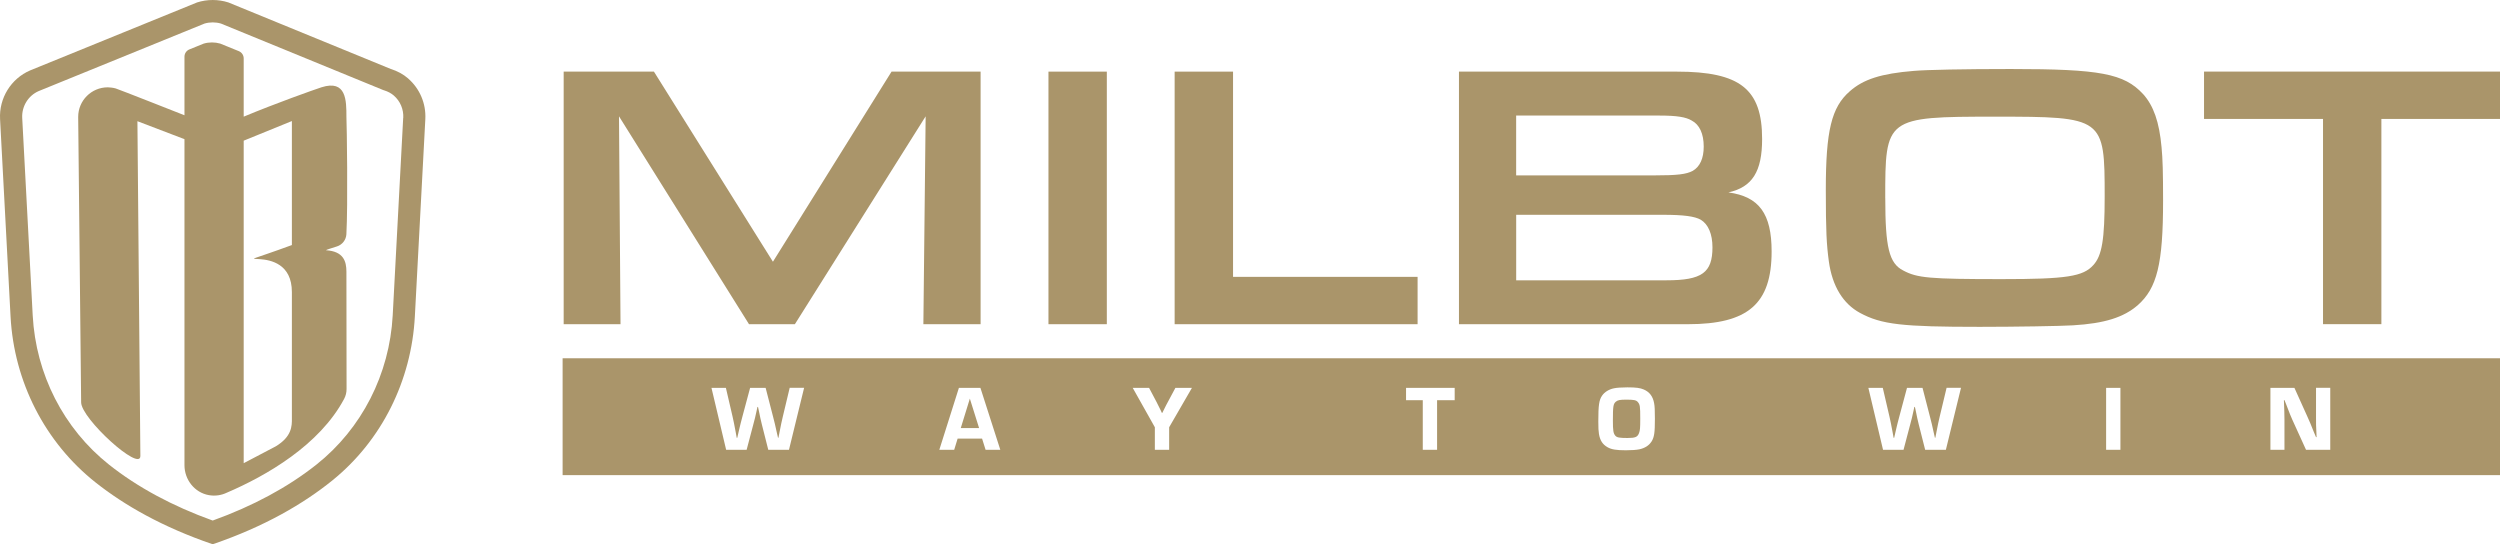 <?xml version="1.0" encoding="UTF-8"?>
<svg xmlns="http://www.w3.org/2000/svg" width="418" height="91" viewBox="0 0 418 91" fill="none">
  <g clip-path="url(#clip0_455_463)">
    <path d="M68.261 13.133C67.414 12.393 66.407 11.868 65.338 11.533L38.178 0.405C36.481 -0.133 34.659 -0.133 32.957 0.405L5.037 11.773C1.835 13.152 -0.177 16.408 0.012 19.917L1.765 52.923C2.347 63.818 7.505 73.972 16.016 80.694C20.769 84.45 27.116 88.111 35.564 91C44.272 88.022 50.752 84.216 55.548 80.346C63.838 73.656 68.793 63.622 69.363 52.923L71.115 19.917C71.255 17.287 70.16 14.796 68.255 13.139L68.261 13.133ZM67.413 19.715L65.661 52.721C65.135 62.572 60.484 71.671 52.903 77.684C48.132 81.465 42.303 84.608 35.564 87.036C28.831 84.614 23.003 81.471 18.225 77.684C10.644 71.671 5.992 62.572 5.467 52.721L3.714 19.715C3.613 17.793 4.714 15.997 6.461 15.232L34.197 3.939C34.646 3.807 35.108 3.743 35.57 3.743C36.032 3.743 36.494 3.807 36.944 3.939L64.085 15.061L64.231 15.106C64.876 15.308 65.42 15.605 65.844 15.972C66.926 16.914 67.502 18.28 67.426 19.715H67.413Z" fill="#AA956A"></path>
    <path d="M54.516 41.826C54.554 41.763 55.466 41.479 56.345 41.2C57.225 40.922 57.864 40.106 57.915 39.171C58.187 34.226 57.99 20.986 57.921 19.538C57.921 16.806 57.921 13.278 53.757 14.593C52.428 15.03 46.094 17.274 40.746 19.506V9.769C40.746 9.232 40.423 8.751 39.924 8.549L36.81 7.284C36.367 7.158 35.905 7.094 35.437 7.094C34.969 7.094 34.507 7.158 34.064 7.29L31.672 8.258C31.172 8.46 30.843 8.941 30.843 9.484V19.272C30.843 19.272 19.756 14.897 19.351 14.789C18.939 14.663 18.3 14.6 18.022 14.6C15.288 14.6 13.073 16.813 13.073 19.544L13.567 67.27C13.567 70.001 23.47 78.974 23.47 76.242L22.977 20.265L30.843 23.268V77.779C30.843 80.2 32.532 82.363 34.918 82.787C36 82.976 37.025 82.805 37.911 82.382C44.537 79.549 53.434 74.415 57.541 66.688C57.813 66.182 57.946 65.613 57.946 65.044C57.934 61.864 57.921 47.176 57.921 45.43C57.921 43.685 57.434 42.029 54.516 41.839V41.826ZM46.081 74.642L40.746 77.444V23.521C44.322 22.067 48.802 20.24 48.802 20.24V40.973C34.545 46.227 48.802 39.386 48.802 48.832V69.951C48.821 71.222 48.802 73.017 46.075 74.649L46.081 74.642Z" fill="#AA956A"></path>
    <path d="M94.258 11.976H109.338L129.233 43.761L149.066 11.976H163.956V54.207H154.388L154.768 19.449L132.904 54.207H125.234L103.497 19.449L103.75 54.207H94.245V11.976H94.258Z" fill="#AA956A"></path>
    <path d="M175.303 11.976H185.061V54.207H175.303V11.976Z" fill="#AA956A"></path>
    <path d="M196.407 11.976H206.165V46.29H237.021V54.207H196.4V11.976H196.407Z" fill="#AA956A"></path>
    <path d="M243.932 11.976H280.369C290.95 11.976 294.626 14.891 294.626 23.243C294.626 28.687 292.981 31.286 288.988 32.171C294.12 32.867 296.215 35.718 296.215 42.048C296.215 50.786 292.285 54.207 282.211 54.207H243.938V11.976H243.932ZM276.566 29.326C280.496 29.326 281.951 29.136 283.027 28.567C284.229 27.872 284.862 26.48 284.862 24.514C284.862 22.364 284.166 20.84 282.837 20.145C281.888 19.576 280.363 19.323 277.515 19.323H253.5V29.326H276.566ZM278.654 46.866C284.546 46.866 286.324 45.601 286.324 41.358C286.324 39.145 285.628 37.495 284.362 36.736C283.35 36.167 281.508 35.914 278.028 35.914H253.506V46.866H278.661H278.654Z" fill="#AA956A"></path>
    <path d="M358.306 15.706C360.078 17.666 361.034 20.392 361.413 24.634C361.603 26.594 361.667 28.877 361.667 33.562C361.667 44.134 360.654 48.187 357.42 51.039C355.073 53.062 351.909 54.08 346.587 54.396C344.562 54.523 336.892 54.649 331 54.649C318.072 54.649 314.591 54.27 310.978 52.31C308.187 50.792 306.352 47.877 305.783 43.698C305.403 40.91 305.276 38.633 305.276 31.735C305.276 21.858 306.226 17.932 309.269 15.276C311.548 13.253 314.528 12.298 319.977 11.855C322.128 11.666 328.469 11.539 336.196 11.539C351.149 11.539 355.142 12.298 358.313 15.719L358.306 15.706ZM315.218 33.12C315.218 41.352 315.851 44.008 318.198 45.215C320.546 46.48 322.571 46.67 334.671 46.67C345.568 46.67 348.295 46.227 350.004 44.324C351.459 42.743 351.902 40.018 351.902 32.867C351.902 19.633 351.776 19.506 333.525 19.506C315.275 19.506 315.212 19.696 315.212 33.12H315.218Z" fill="#AA956A"></path>
    <path d="M388.409 19.886H368.514V11.969H418V19.886H398.167V54.2H388.409V19.886Z" fill="#AA956A"></path>
    <path fill-rule="evenodd" clip-rule="evenodd" d="M160.641 71.57H163.703L162.159 66.65L160.641 71.57Z" fill="#AA956A"></path>
    <path fill-rule="evenodd" clip-rule="evenodd" d="M271.915 66.821C270.827 66.821 270.472 66.897 270.156 67.175C269.738 67.548 269.675 67.921 269.675 70.343C269.675 72.006 269.751 72.455 270.08 72.847C270.346 73.157 270.782 73.233 272.117 73.233C273.453 73.233 273.794 73.062 274.048 72.41C274.218 71.943 274.25 71.57 274.25 69.989C274.25 67.921 274.206 67.643 273.832 67.207C273.567 66.897 273.162 66.821 271.921 66.821H271.915Z" fill="#AA956A"></path>
    <path fill-rule="evenodd" clip-rule="evenodd" d="M94.068 59.904V79.442H418V59.904H94.068ZM131.923 75.212H128.456L127.38 70.956C127.146 69.976 127.133 69.945 126.899 68.769L126.741 68.041H126.646L126.488 68.769C126.253 69.843 126.222 69.963 125.956 70.956L124.836 75.212H121.412L118.957 64.848H121.368L122.488 69.666C122.691 70.583 122.735 70.785 123.02 72.309L123.178 73.195H123.273L123.475 72.309C123.539 72.031 123.615 71.734 123.678 71.437C123.722 71.19 123.925 70.457 124.127 69.666L125.418 64.848H128.013L129.259 69.679C129.506 70.627 129.645 71.203 129.803 71.962L130.082 73.188H130.158L130.329 72.303C130.607 70.874 130.67 70.577 130.886 69.66L132.037 64.842H134.448L131.917 75.205L131.923 75.212ZM164.792 75.212L164.203 73.334H160.115L159.539 75.212H157.052L160.33 64.848H163.925L167.253 75.212H164.798H164.792ZM195.483 71.437V75.212H193.091V71.437L189.389 64.848H192.123L193.37 67.207C193.528 67.504 193.636 67.719 194.053 68.573L194.268 69.04H194.332L194.566 68.573C194.971 67.763 195.066 67.561 195.268 67.207L196.528 64.848H199.293L195.483 71.437ZM243.217 66.916H240.28V75.212H237.888V66.916H235.091V64.848H243.223V66.916H243.217ZM276.129 73.827C275.724 74.478 275.028 74.927 274.092 75.129C273.642 75.224 272.801 75.287 271.852 75.287C270.219 75.287 269.428 75.148 268.776 74.775C267.953 74.307 267.529 73.644 267.346 72.569C267.27 72.101 267.238 71.576 267.238 70.457C267.238 67.751 267.365 66.865 267.877 66.138C268.283 65.55 269.01 65.095 269.852 64.924C270.27 64.829 271.143 64.766 272.092 64.766C273.554 64.766 274.237 64.861 274.845 65.126C275.807 65.544 276.37 66.277 276.572 67.441C276.667 67.909 276.699 68.591 276.699 70.02C276.699 72.366 276.591 73.068 276.142 73.827H276.129ZM325.356 75.212H321.888L320.813 70.956C320.578 69.976 320.566 69.945 320.332 68.769L320.173 68.041H320.078L319.92 68.769C319.686 69.843 319.654 69.963 319.389 70.956L318.269 75.212H314.845L312.39 64.848H314.801L315.921 69.666C316.123 70.583 316.168 70.785 316.452 72.309L316.611 73.195H316.706L316.908 72.309C316.971 72.031 317.047 71.734 317.111 71.437C317.155 71.19 317.357 70.457 317.56 69.666L318.851 64.848H321.445L322.692 69.679C322.939 70.627 323.078 71.203 323.236 71.962L323.515 73.188H323.591L323.761 72.303C324.04 70.874 324.103 70.577 324.318 69.66L325.47 64.842H327.881L325.35 75.205L325.356 75.212ZM354.535 75.212H352.143V64.848H354.535V75.212ZM389.612 75.212H385.569L383.284 70.191C383.006 69.572 382.866 69.23 382.291 67.719L381.962 66.897H381.867C381.93 68.326 381.962 69.413 381.962 70.191V75.212H379.614V64.848H383.626L385.79 69.647C386.271 70.722 386.303 70.798 386.878 72.24L387.239 73.093H387.334L387.302 72.284C387.239 71.121 387.239 70.981 387.239 69.875V64.842H389.619V75.205L389.612 75.212Z" fill="#AA956A"></path>
  </g>
  <defs>
    <clipPath id="clip0_455_463">
      <rect width="418" height="91" fill="white"></rect>
    </clipPath>
  </defs>
</svg>
